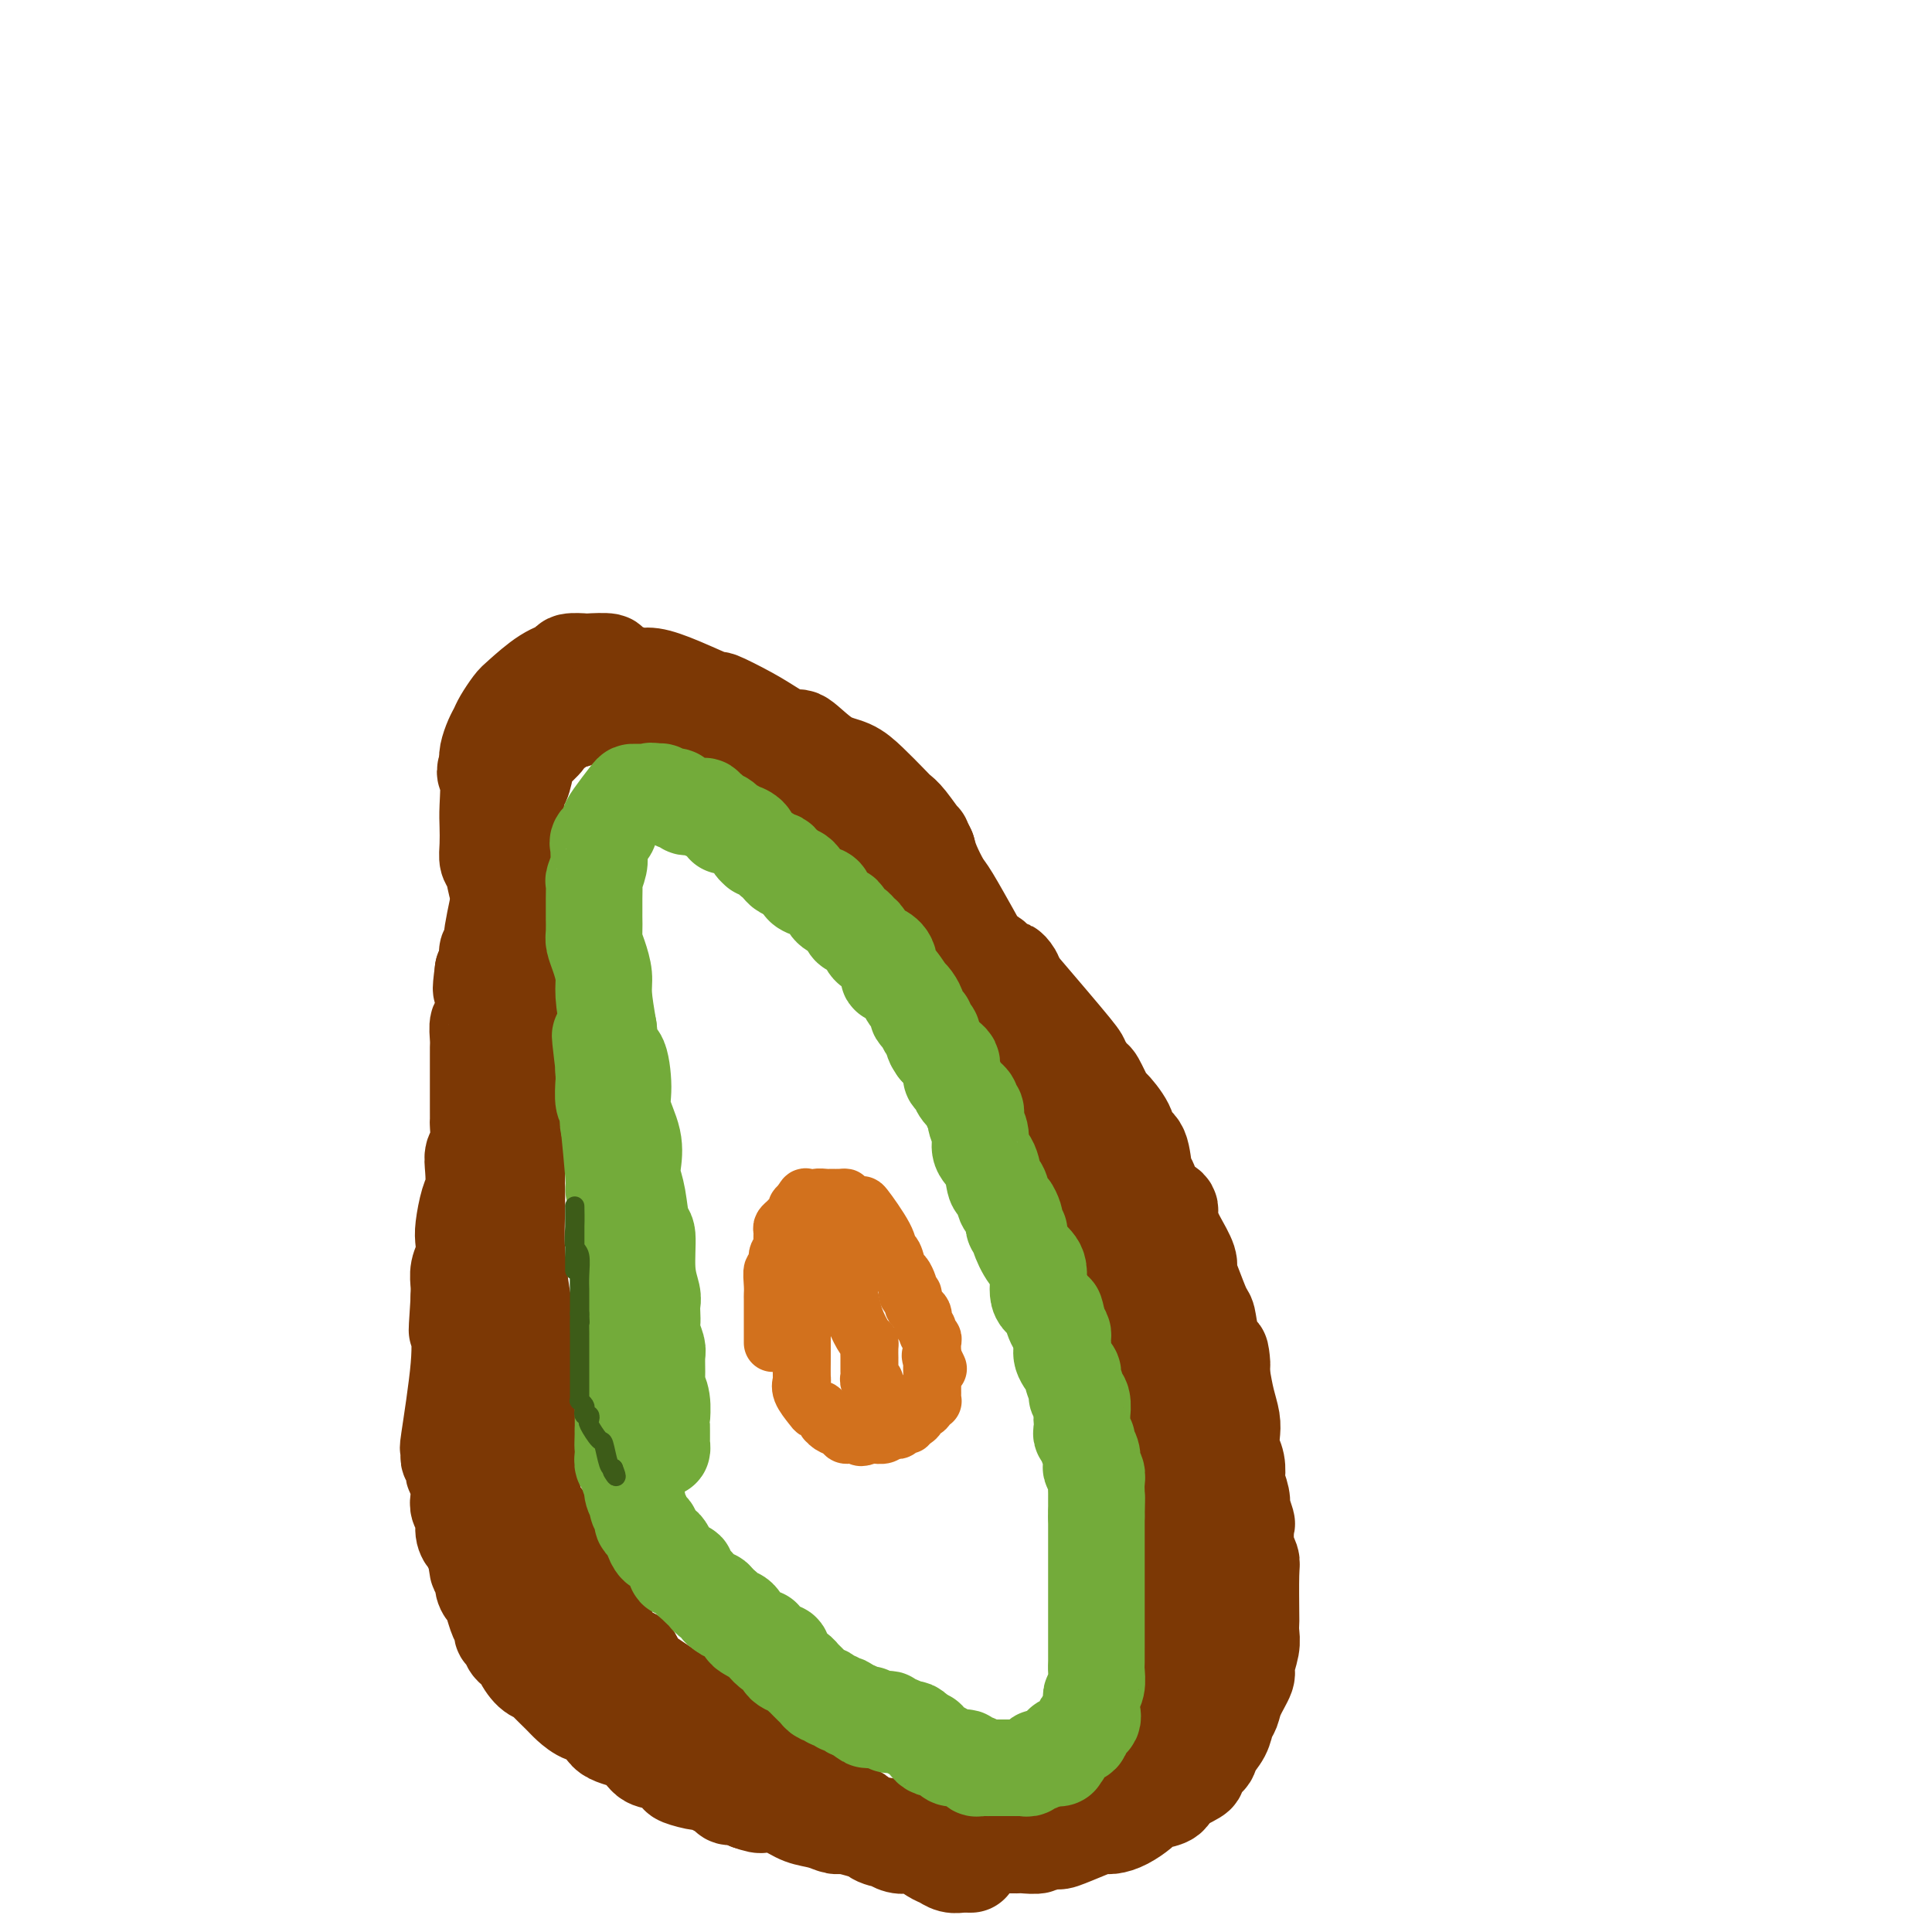 <svg viewBox='0 0 400 400' version='1.1' xmlns='http://www.w3.org/2000/svg' xmlns:xlink='http://www.w3.org/1999/xlink'><g fill='none' stroke='#7C3805' stroke-width='20' stroke-linecap='round' stroke-linejoin='round'><path d='M105,167c0.000,-0.098 0.000,-0.196 0,0c-0.000,0.196 -0.000,0.687 0,1c0.000,0.313 0.001,0.448 0,1c-0.001,0.552 -0.004,1.521 0,2c0.004,0.479 0.015,0.467 0,1c-0.015,0.533 -0.057,1.611 0,2c0.057,0.389 0.214,0.088 0,1c-0.214,0.912 -0.797,3.037 -1,4c-0.203,0.963 -0.025,0.764 0,1c0.025,0.236 -0.102,0.909 0,1c0.102,0.091 0.434,-0.398 0,2c-0.434,2.398 -1.633,7.683 -2,10c-0.367,2.317 0.099,1.668 0,2c-0.099,0.332 -0.761,1.647 -1,2c-0.239,0.353 -0.054,-0.256 0,0c0.054,0.256 -0.024,1.377 0,2c0.024,0.623 0.150,0.750 0,1c-0.150,0.250 -0.575,0.625 -1,1'/><path d='M100,201c-0.775,5.817 -0.211,3.360 0,3c0.211,-0.360 0.071,1.377 0,2c-0.071,0.623 -0.072,0.130 0,1c0.072,0.870 0.215,3.101 0,4c-0.215,0.899 -0.790,0.464 -1,1c-0.210,0.536 -0.056,2.043 0,3c0.056,0.957 0.015,1.363 0,2c-0.015,0.637 -0.004,1.503 0,2c0.004,0.497 0.001,0.625 0,1c-0.001,0.375 -0.000,0.998 0,2c0.000,1.002 -0.000,2.384 0,3c0.000,0.616 0.001,0.466 0,1c-0.001,0.534 -0.004,1.753 0,3c0.004,1.247 0.015,2.524 0,3c-0.015,0.476 -0.056,0.151 0,1c0.056,0.849 0.208,2.872 0,4c-0.208,1.128 -0.777,1.362 -1,2c-0.223,0.638 -0.098,1.679 0,3c0.098,1.321 0.171,2.923 0,4c-0.171,1.077 -0.585,1.628 -1,3c-0.415,1.372 -0.829,3.564 -1,5c-0.171,1.436 -0.098,2.115 0,3c0.098,0.885 0.222,1.978 0,3c-0.222,1.022 -0.792,1.975 -1,3c-0.208,1.025 -0.056,2.122 0,3c0.056,0.878 0.016,1.537 0,2c-0.016,0.463 -0.008,0.732 0,1'/><path d='M95,269c-0.765,11.160 -0.177,5.059 0,3c0.177,-2.059 -0.058,-0.076 0,2c0.058,2.076 0.408,4.244 0,9c-0.408,4.756 -1.574,12.100 -2,15c-0.426,2.900 -0.110,1.354 0,1c0.110,-0.354 0.016,0.483 0,1c-0.016,0.517 0.047,0.715 0,1c-0.047,0.285 -0.205,0.656 0,1c0.205,0.344 0.773,0.662 1,1c0.227,0.338 0.112,0.695 0,1c-0.112,0.305 -0.222,0.556 0,1c0.222,0.444 0.777,1.081 1,2c0.223,0.919 0.115,2.120 0,3c-0.115,0.880 -0.238,1.440 0,2c0.238,0.560 0.837,1.119 1,2c0.163,0.881 -0.110,2.083 0,3c0.110,0.917 0.603,1.548 1,2c0.397,0.452 0.699,0.726 1,1'/><path d='M98,320c0.936,4.113 0.776,4.897 1,5c0.224,0.103 0.833,-0.474 1,0c0.167,0.474 -0.109,2.001 0,3c0.109,0.999 0.603,1.472 1,2c0.397,0.528 0.698,1.110 1,2c0.302,0.890 0.604,2.087 1,3c0.396,0.913 0.885,1.540 1,2c0.115,0.460 -0.142,0.751 0,1c0.142,0.249 0.685,0.455 1,1c0.315,0.545 0.403,1.428 1,2c0.597,0.572 1.702,0.834 2,1c0.298,0.166 -0.212,0.236 0,1c0.212,0.764 1.144,2.221 2,3c0.856,0.779 1.635,0.882 2,1c0.365,0.118 0.315,0.253 1,1c0.685,0.747 2.106,2.105 3,3c0.894,0.895 1.261,1.327 2,2c0.739,0.673 1.849,1.589 3,2c1.151,0.411 2.341,0.319 3,1c0.659,0.681 0.787,2.137 2,3c1.213,0.863 3.513,1.134 5,2c1.487,0.866 2.163,2.327 3,3c0.837,0.673 1.835,0.558 3,1c1.165,0.442 2.496,1.442 3,2c0.504,0.558 0.180,0.674 1,1c0.820,0.326 2.782,0.862 4,1c1.218,0.138 1.691,-0.121 2,0c0.309,0.121 0.453,0.624 1,1c0.547,0.376 1.497,0.627 2,1c0.503,0.373 0.558,0.870 1,1c0.442,0.130 1.269,-0.106 2,0c0.731,0.106 1.365,0.553 2,1'/><path d='M155,373c3.736,1.361 2.577,0.264 3,0c0.423,-0.264 2.429,0.307 4,1c1.571,0.693 2.708,1.510 4,2c1.292,0.490 2.740,0.653 4,1c1.260,0.347 2.332,0.876 3,1c0.668,0.124 0.931,-0.159 2,0c1.069,0.159 2.944,0.761 4,1c1.056,0.239 1.294,0.117 2,0c0.706,-0.117 1.880,-0.229 3,0c1.120,0.229 2.187,0.797 3,1c0.813,0.203 1.372,0.040 2,0c0.628,-0.040 1.324,0.042 2,0c0.676,-0.042 1.330,-0.207 2,0c0.670,0.207 1.356,0.788 2,1c0.644,0.212 1.247,0.057 2,0c0.753,-0.057 1.656,-0.016 3,0c1.344,0.016 3.130,0.006 4,0c0.870,-0.006 0.824,-0.008 2,0c1.176,0.008 3.575,0.026 6,0c2.425,-0.026 4.876,-0.098 6,0c1.124,0.098 0.923,0.364 2,0c1.077,-0.364 3.434,-1.358 5,-2c1.566,-0.642 2.341,-0.931 3,-1c0.659,-0.069 1.200,0.083 2,0c0.800,-0.083 1.857,-0.403 3,-1c1.143,-0.597 2.371,-1.473 3,-2c0.629,-0.527 0.657,-0.705 1,-1c0.343,-0.295 0.999,-0.708 2,-1c1.001,-0.292 2.346,-0.463 3,-1c0.654,-0.537 0.615,-1.439 1,-2c0.385,-0.561 1.192,-0.780 2,-1'/><path d='M245,369c4.561,-2.206 2.464,-1.721 2,-2c-0.464,-0.279 0.706,-1.323 1,-2c0.294,-0.677 -0.286,-0.986 0,-1c0.286,-0.014 1.439,0.268 2,0c0.561,-0.268 0.530,-1.084 1,-2c0.470,-0.916 1.440,-1.930 2,-3c0.560,-1.070 0.709,-2.196 1,-3c0.291,-0.804 0.723,-1.286 1,-2c0.277,-0.714 0.400,-1.661 1,-3c0.600,-1.339 1.677,-3.070 2,-4c0.323,-0.930 -0.110,-1.058 0,-2c0.110,-0.942 0.761,-2.697 1,-4c0.239,-1.303 0.065,-2.155 0,-3c-0.065,-0.845 -0.021,-1.684 0,-2c0.021,-0.316 0.019,-0.110 0,-2c-0.019,-1.890 -0.057,-5.876 0,-8c0.057,-2.124 0.208,-2.385 0,-3c-0.208,-0.615 -0.774,-1.586 -1,-3c-0.226,-1.414 -0.112,-3.273 0,-4c0.112,-0.727 0.223,-0.321 0,-1c-0.223,-0.679 -0.778,-2.442 -1,-3c-0.222,-0.558 -0.111,0.090 0,0c0.111,-0.090 0.222,-0.919 0,-2c-0.222,-1.081 -0.778,-2.414 -1,-3c-0.222,-0.586 -0.111,-0.424 0,-1c0.111,-0.576 0.223,-1.889 0,-3c-0.223,-1.111 -0.781,-2.022 -1,-3c-0.219,-0.978 -0.100,-2.025 0,-3c0.100,-0.975 0.181,-1.878 0,-3c-0.181,-1.122 -0.623,-2.463 -1,-4c-0.377,-1.537 -0.688,-3.268 -1,-5'/><path d='M253,285c-0.821,-8.890 0.128,-3.116 0,-2c-0.128,1.116 -1.331,-2.425 -2,-5c-0.669,-2.575 -0.804,-4.182 -1,-5c-0.196,-0.818 -0.452,-0.846 -1,-2c-0.548,-1.154 -1.389,-3.435 -2,-5c-0.611,-1.565 -0.991,-2.415 -1,-3c-0.009,-0.585 0.354,-0.905 0,-2c-0.354,-1.095 -1.426,-2.963 -2,-4c-0.574,-1.037 -0.650,-1.241 -1,-2c-0.350,-0.759 -0.973,-2.073 -1,-3c-0.027,-0.927 0.541,-1.467 0,-2c-0.541,-0.533 -2.191,-1.059 -3,-2c-0.809,-0.941 -0.778,-2.298 -1,-3c-0.222,-0.702 -0.697,-0.749 -1,-2c-0.303,-1.251 -0.433,-3.704 -1,-5c-0.567,-1.296 -1.571,-1.434 -2,-2c-0.429,-0.566 -0.285,-1.560 -1,-3c-0.715,-1.440 -2.290,-3.325 -3,-4c-0.710,-0.675 -0.554,-0.140 -1,-1c-0.446,-0.860 -1.495,-3.114 -2,-4c-0.505,-0.886 -0.465,-0.402 -1,-1c-0.535,-0.598 -1.644,-2.276 -2,-3c-0.356,-0.724 0.041,-0.492 -2,-3c-2.041,-2.508 -6.521,-7.754 -11,-13'/><path d='M211,204c-3.926,-5.681 -1.241,-2.884 -1,-2c0.241,0.884 -1.964,-0.144 -3,-1c-1.036,-0.856 -0.905,-1.539 -1,-2c-0.095,-0.461 -0.418,-0.699 -1,-1c-0.582,-0.301 -1.423,-0.665 -2,-1c-0.577,-0.335 -0.889,-0.640 -1,-1c-0.111,-0.360 -0.022,-0.774 0,-1c0.022,-0.226 -0.022,-0.262 -1,-2c-0.978,-1.738 -2.891,-5.177 -4,-7c-1.109,-1.823 -1.414,-2.029 -2,-3c-0.586,-0.971 -1.453,-2.706 -2,-4c-0.547,-1.294 -0.773,-2.147 -1,-3'/><path d='M192,176c-1.619,-3.332 -0.666,-1.662 -1,-2c-0.334,-0.338 -1.953,-2.686 -3,-4c-1.047,-1.314 -1.520,-1.595 -2,-2c-0.480,-0.405 -0.966,-0.933 -2,-2c-1.034,-1.067 -2.618,-2.673 -4,-4c-1.382,-1.327 -2.564,-2.375 -4,-3c-1.436,-0.625 -3.126,-0.827 -5,-2c-1.874,-1.173 -3.933,-3.317 -5,-4c-1.067,-0.683 -1.142,0.096 -2,0c-0.858,-0.096 -2.500,-1.068 -4,-2c-1.500,-0.932 -2.860,-1.823 -5,-3c-2.140,-1.177 -5.062,-2.640 -6,-3c-0.938,-0.360 0.109,0.384 -1,0c-1.109,-0.384 -4.372,-1.895 -7,-3c-2.628,-1.105 -4.619,-1.802 -6,-2c-1.381,-0.198 -2.150,0.105 -3,0c-0.850,-0.105 -1.780,-0.616 -3,-1c-1.220,-0.384 -2.730,-0.639 -3,-1c-0.270,-0.361 0.701,-0.826 0,-1c-0.701,-0.174 -3.074,-0.057 -4,0c-0.926,0.057 -0.405,0.053 -1,0c-0.595,-0.053 -2.305,-0.157 -3,0c-0.695,0.157 -0.375,0.573 -1,1c-0.625,0.427 -2.195,0.863 -4,2c-1.805,1.137 -3.845,2.975 -5,4c-1.155,1.025 -1.423,1.237 -2,2c-0.577,0.763 -1.461,2.077 -2,3c-0.539,0.923 -0.732,1.453 -1,2c-0.268,0.547 -0.611,1.109 -1,2c-0.389,0.891 -0.826,2.112 -1,3c-0.174,0.888 -0.087,1.444 0,2'/><path d='M101,158c-1.083,2.532 -0.291,1.862 0,3c0.291,1.138 0.081,4.084 0,6c-0.081,1.916 -0.033,2.801 0,4c0.033,1.199 0.051,2.712 0,4c-0.051,1.288 -0.173,2.350 0,3c0.173,0.650 0.639,0.887 1,2c0.361,1.113 0.618,3.103 1,4c0.382,0.897 0.891,0.700 1,1c0.109,0.300 -0.181,1.096 0,2c0.181,0.904 0.833,1.916 1,2c0.167,0.084 -0.153,-0.759 0,0c0.153,0.759 0.777,3.121 1,4c0.223,0.879 0.046,0.275 0,1c-0.046,0.725 0.040,2.780 0,4c-0.040,1.220 -0.207,1.604 0,2c0.207,0.396 0.789,0.803 1,2c0.211,1.197 0.053,3.185 0,4c-0.053,0.815 -0.000,0.458 0,2c0.000,1.542 -0.052,4.983 0,7c0.052,2.017 0.209,2.610 0,4c-0.209,1.390 -0.784,3.576 -1,5c-0.216,1.424 -0.072,2.085 0,3c0.072,0.915 0.072,2.083 0,3c-0.072,0.917 -0.216,1.585 0,3c0.216,1.415 0.793,3.579 1,5c0.207,1.421 0.044,2.098 0,4c-0.044,1.902 0.033,5.029 0,8c-0.033,2.971 -0.174,5.786 0,9c0.174,3.214 0.662,6.827 1,9c0.338,2.173 0.525,2.907 1,4c0.475,1.093 1.237,2.547 2,4'/><path d='M111,276c0.619,3.642 0.166,4.246 0,5c-0.166,0.754 -0.043,1.656 0,3c0.043,1.344 0.008,3.129 0,4c-0.008,0.871 0.012,0.828 0,1c-0.012,0.172 -0.056,0.558 0,1c0.056,0.442 0.211,0.941 0,2c-0.211,1.059 -0.787,2.678 -1,4c-0.213,1.322 -0.063,2.346 0,4c0.063,1.654 0.040,3.937 0,5c-0.040,1.063 -0.098,0.904 0,2c0.098,1.096 0.352,3.445 1,5c0.648,1.555 1.690,2.314 2,3c0.310,0.686 -0.113,1.297 0,2c0.113,0.703 0.761,1.497 1,2c0.239,0.503 0.068,0.715 0,1c-0.068,0.285 -0.034,0.642 0,1'/><path d='M114,321c0.845,2.667 0.959,1.335 1,1c0.041,-0.335 0.011,0.326 0,1c-0.011,0.674 -0.003,1.359 0,2c0.003,0.641 0.001,1.236 0,2c-0.001,0.764 -0.001,1.695 0,2c0.001,0.305 0.004,-0.016 0,0c-0.004,0.016 -0.015,0.370 0,1c0.015,0.630 0.056,1.536 0,2c-0.056,0.464 -0.207,0.487 0,1c0.207,0.513 0.774,1.517 1,2c0.226,0.483 0.113,0.444 0,1c-0.113,0.556 -0.224,1.707 0,2c0.224,0.293 0.785,-0.273 1,0c0.215,0.273 0.085,1.386 0,2c-0.085,0.614 -0.126,0.728 0,1c0.126,0.272 0.417,0.703 1,1c0.583,0.297 1.457,0.461 2,1c0.543,0.539 0.756,1.453 1,2c0.244,0.547 0.521,0.729 1,1c0.479,0.271 1.161,0.632 2,1c0.839,0.368 1.835,0.742 2,1c0.165,0.258 -0.503,0.399 0,1c0.503,0.601 2.175,1.663 3,2c0.825,0.337 0.803,-0.050 1,0c0.197,0.050 0.611,0.538 1,1c0.389,0.462 0.751,0.898 1,1c0.249,0.102 0.384,-0.130 1,0c0.616,0.130 1.711,0.623 2,1c0.289,0.377 -0.230,0.640 0,1c0.230,0.360 1.209,0.817 2,1c0.791,0.183 1.396,0.091 2,0'/><path d='M139,356c3.447,2.359 1.064,0.755 1,1c-0.064,0.245 2.192,2.339 4,3c1.808,0.661 3.170,-0.112 4,0c0.830,0.112 1.129,1.109 2,2c0.871,0.891 2.315,1.678 3,2c0.685,0.322 0.610,0.180 1,0c0.390,-0.180 1.246,-0.399 2,0c0.754,0.399 1.406,1.416 2,2c0.594,0.584 1.131,0.734 2,1c0.869,0.266 2.072,0.649 3,1c0.928,0.351 1.583,0.672 2,1c0.417,0.328 0.596,0.665 1,1c0.404,0.335 1.032,0.667 2,1c0.968,0.333 2.275,0.665 3,1c0.725,0.335 0.867,0.672 1,1c0.133,0.328 0.258,0.648 1,1c0.742,0.352 2.101,0.734 3,1c0.899,0.266 1.339,0.414 2,1c0.661,0.586 1.545,1.611 2,2c0.455,0.389 0.481,0.142 1,0c0.519,-0.142 1.530,-0.177 2,0c0.470,0.177 0.400,0.568 1,1c0.600,0.432 1.870,0.904 3,1c1.130,0.096 2.120,-0.185 3,0c0.880,0.185 1.648,0.834 2,1c0.352,0.166 0.287,-0.152 1,0c0.713,0.152 2.205,0.773 3,1c0.795,0.227 0.894,0.061 1,0c0.106,-0.061 0.221,-0.016 1,0c0.779,0.016 2.223,0.005 3,0c0.777,-0.005 0.889,-0.002 1,0'/><path d='M202,382c3.518,0.619 1.313,0.166 1,0c-0.313,-0.166 1.265,-0.044 2,0c0.735,0.044 0.629,0.012 1,0c0.371,-0.012 1.221,-0.002 2,0c0.779,0.002 1.486,-0.003 2,0c0.514,0.003 0.834,0.016 1,0c0.166,-0.016 0.177,-0.059 1,0c0.823,0.059 2.458,0.222 3,0c0.542,-0.222 -0.009,-0.829 0,-1c0.009,-0.171 0.580,0.094 1,0c0.420,-0.094 0.690,-0.546 1,-1c0.310,-0.454 0.659,-0.909 1,-1c0.341,-0.091 0.672,0.182 1,0c0.328,-0.182 0.651,-0.819 1,-1c0.349,-0.181 0.724,0.096 1,0c0.276,-0.096 0.455,-0.564 1,-1c0.545,-0.436 1.457,-0.841 2,-1c0.543,-0.159 0.717,-0.074 1,0c0.283,0.074 0.677,0.137 1,0c0.323,-0.137 0.577,-0.474 1,-1c0.423,-0.526 1.017,-1.241 2,-2c0.983,-0.759 2.356,-1.563 3,-2c0.644,-0.437 0.558,-0.506 1,-1c0.442,-0.494 1.413,-1.413 2,-2c0.587,-0.587 0.792,-0.843 1,-1c0.208,-0.157 0.419,-0.217 1,-1c0.581,-0.783 1.531,-2.290 2,-3c0.469,-0.710 0.456,-0.623 1,-1c0.544,-0.377 1.647,-1.217 2,-2c0.353,-0.783 -0.042,-1.509 0,-2c0.042,-0.491 0.521,-0.745 1,-1'/><path d='M243,357c2.476,-3.039 0.668,-1.637 0,-1c-0.668,0.637 -0.194,0.508 0,0c0.194,-0.508 0.108,-1.394 0,-2c-0.108,-0.606 -0.239,-0.932 0,-1c0.239,-0.068 0.849,0.122 1,0c0.151,-0.122 -0.156,-0.556 0,-1c0.156,-0.444 0.774,-0.896 1,-1c0.226,-0.104 0.060,0.142 0,0c-0.060,-0.142 -0.012,-0.672 0,-1c0.012,-0.328 -0.011,-0.455 0,-1c0.011,-0.545 0.055,-1.507 0,-2c-0.055,-0.493 -0.210,-0.515 0,-2c0.210,-1.485 0.784,-4.432 1,-7c0.216,-2.568 0.074,-4.756 0,-6c-0.074,-1.244 -0.079,-1.542 0,-3c0.079,-1.458 0.242,-4.075 0,-6c-0.242,-1.925 -0.888,-3.156 -1,-5c-0.112,-1.844 0.311,-4.300 0,-6c-0.311,-1.700 -1.355,-2.643 -2,-4c-0.645,-1.357 -0.890,-3.127 -1,-5c-0.110,-1.873 -0.086,-3.849 0,-5c0.086,-1.151 0.233,-1.477 0,-2c-0.233,-0.523 -0.846,-1.243 -1,-2c-0.154,-0.757 0.151,-1.550 0,-2c-0.151,-0.450 -0.757,-0.557 -1,-1c-0.243,-0.443 -0.121,-1.221 0,-2'/><path d='M240,289c-0.880,-6.105 -0.081,-4.366 0,-4c0.081,0.366 -0.556,-0.641 -1,-2c-0.444,-1.359 -0.696,-3.068 -1,-5c-0.304,-1.932 -0.659,-4.085 -1,-6c-0.341,-1.915 -0.666,-3.592 -1,-5c-0.334,-1.408 -0.676,-2.547 -1,-4c-0.324,-1.453 -0.631,-3.219 -1,-4c-0.369,-0.781 -0.801,-0.576 -1,-1c-0.199,-0.424 -0.165,-1.478 0,-2c0.165,-0.522 0.461,-0.511 0,-1c-0.461,-0.489 -1.678,-1.478 -2,-2c-0.322,-0.522 0.251,-0.576 0,-1c-0.251,-0.424 -1.325,-1.217 -2,-2c-0.675,-0.783 -0.951,-1.557 -1,-2c-0.049,-0.443 0.129,-0.555 0,-1c-0.129,-0.445 -0.564,-1.222 -1,-2'/><path d='M227,245c-1.214,-2.902 -0.748,-3.156 -1,-4c-0.252,-0.844 -1.223,-2.277 -2,-4c-0.777,-1.723 -1.360,-3.737 -2,-6c-0.640,-2.263 -1.336,-4.775 -2,-6c-0.664,-1.225 -1.295,-1.161 -2,-2c-0.705,-0.839 -1.482,-2.579 -2,-4c-0.518,-1.421 -0.776,-2.524 -1,-3c-0.224,-0.476 -0.414,-0.326 -1,-1c-0.586,-0.674 -1.570,-2.171 -2,-3c-0.430,-0.829 -0.308,-0.989 -1,-2c-0.692,-1.011 -2.198,-2.873 -3,-4c-0.802,-1.127 -0.900,-1.518 -1,-2c-0.100,-0.482 -0.202,-1.055 -1,-2c-0.798,-0.945 -2.293,-2.263 -3,-3c-0.707,-0.737 -0.627,-0.891 -1,-2c-0.373,-1.109 -1.199,-3.171 -2,-4c-0.801,-0.829 -1.577,-0.426 -2,-1c-0.423,-0.574 -0.494,-2.125 -1,-3c-0.506,-0.875 -1.448,-1.074 -2,-2c-0.552,-0.926 -0.715,-2.580 -1,-3c-0.285,-0.420 -0.693,0.393 -1,0c-0.307,-0.393 -0.515,-1.993 -1,-3c-0.485,-1.007 -1.249,-1.422 -2,-2c-0.751,-0.578 -1.491,-1.321 -2,-2c-0.509,-0.679 -0.788,-1.295 -1,-2c-0.212,-0.705 -0.358,-1.498 -1,-2c-0.642,-0.502 -1.780,-0.712 -2,-1c-0.220,-0.288 0.477,-0.655 0,-1c-0.477,-0.345 -2.128,-0.670 -3,-1c-0.872,-0.330 -0.963,-0.666 -1,-1c-0.037,-0.334 -0.018,-0.667 0,-1'/><path d='M180,168c-5.874,-7.562 -3.058,-2.468 -3,-1c0.058,1.468 -2.641,-0.692 -4,-2c-1.359,-1.308 -1.379,-1.764 -2,-2c-0.621,-0.236 -1.843,-0.251 -3,-1c-1.157,-0.749 -2.248,-2.233 -3,-3c-0.752,-0.767 -1.164,-0.818 -2,-1c-0.836,-0.182 -2.095,-0.497 -3,-1c-0.905,-0.503 -1.454,-1.195 -2,-2c-0.546,-0.805 -1.087,-1.722 -2,-2c-0.913,-0.278 -2.198,0.084 -3,0c-0.802,-0.084 -1.122,-0.615 -2,-1c-0.878,-0.385 -2.314,-0.625 -3,-1c-0.686,-0.375 -0.621,-0.885 -1,-1c-0.379,-0.115 -1.201,0.165 -2,0c-0.799,-0.165 -1.575,-0.775 -2,-1c-0.425,-0.225 -0.499,-0.064 -1,0c-0.501,0.064 -1.429,0.031 -2,0c-0.571,-0.031 -0.786,-0.061 -1,0c-0.214,0.061 -0.429,0.212 -1,0c-0.571,-0.212 -1.499,-0.789 -2,-1c-0.501,-0.211 -0.576,-0.057 -1,0c-0.424,0.057 -1.198,0.015 -2,0c-0.802,-0.015 -1.633,-0.004 -2,0c-0.367,0.004 -0.268,0.001 -1,0c-0.732,-0.001 -2.293,-0.001 -3,0c-0.707,0.001 -0.560,0.003 -1,0c-0.440,-0.003 -1.469,-0.011 -2,0c-0.531,0.011 -0.566,0.041 -1,0c-0.434,-0.041 -1.267,-0.155 -2,0c-0.733,0.155 -1.367,0.577 -2,1'/><path d='M119,149c-2.997,0.048 -1.991,-0.331 -2,0c-0.009,0.331 -1.035,1.370 -2,2c-0.965,0.630 -1.869,0.849 -2,1c-0.131,0.151 0.511,0.235 0,1c-0.511,0.765 -2.175,2.210 -3,3c-0.825,0.790 -0.813,0.925 -1,2c-0.187,1.075 -0.575,3.091 -1,4c-0.425,0.909 -0.888,0.710 -1,1c-0.112,0.290 0.128,1.068 0,2c-0.128,0.932 -0.623,2.018 -1,3c-0.377,0.982 -0.637,1.861 -1,3c-0.363,1.139 -0.829,2.539 -1,4c-0.171,1.461 -0.046,2.982 0,4c0.046,1.018 0.012,1.533 0,3c-0.012,1.467 -0.003,3.888 0,5c0.003,1.112 0.001,0.917 0,2c-0.001,1.083 -0.000,3.445 0,5c0.000,1.555 0.000,2.304 0,3c-0.000,0.696 -0.000,1.339 0,3c0.000,1.661 0.000,4.339 0,6c-0.000,1.661 -0.000,2.303 0,3c0.000,0.697 0.000,1.447 0,3c-0.000,1.553 -0.000,3.909 0,5c0.000,1.091 0.000,0.916 0,2c-0.000,1.084 -0.000,3.428 0,5c0.000,1.572 0.000,2.371 0,3c-0.000,0.629 -0.000,1.088 0,3c0.000,1.912 0.000,5.275 0,7c-0.000,1.725 -0.000,1.811 0,3c0.000,1.189 0.000,3.483 0,5c-0.000,1.517 -0.000,2.259 0,3'/><path d='M104,248c-0.000,11.859 -0.000,5.008 0,3c0.000,-2.008 0.000,0.829 0,3c-0.000,2.171 -0.000,3.676 0,5c0.000,1.324 0.000,2.466 0,4c-0.000,1.534 -0.001,3.461 0,5c0.001,1.539 0.004,2.689 0,4c-0.004,1.311 -0.016,2.783 0,4c0.016,1.217 0.060,2.179 0,3c-0.060,0.821 -0.224,1.499 0,2c0.224,0.501 0.834,0.823 1,3c0.166,2.177 -0.114,6.210 0,8c0.114,1.790 0.620,1.337 1,2c0.380,0.663 0.634,2.440 1,4c0.366,1.560 0.844,2.902 1,4c0.156,1.098 -0.008,1.952 0,3c0.008,1.048 0.190,2.290 1,4c0.810,1.710 2.247,3.889 3,5c0.753,1.111 0.820,1.154 1,2c0.180,0.846 0.473,2.496 1,4c0.527,1.504 1.290,2.861 2,4c0.710,1.139 1.369,2.058 2,3c0.631,0.942 1.233,1.905 2,3c0.767,1.095 1.698,2.321 2,3c0.302,0.679 -0.026,0.811 0,1c0.026,0.189 0.406,0.436 1,1c0.594,0.564 1.401,1.447 2,2c0.599,0.553 0.989,0.778 1,1c0.011,0.222 -0.358,0.441 0,1c0.358,0.559 1.443,1.458 2,2c0.557,0.542 0.588,0.726 1,1c0.412,0.274 1.206,0.637 2,1'/><path d='M131,343c3.546,5.903 1.411,3.662 1,3c-0.411,-0.662 0.901,0.256 2,1c1.099,0.744 1.986,1.313 3,2c1.014,0.687 2.157,1.492 3,2c0.843,0.508 1.388,0.718 2,1c0.612,0.282 1.293,0.637 2,1c0.707,0.363 1.440,0.733 2,1c0.560,0.267 0.945,0.432 2,1c1.055,0.568 2.779,1.541 4,2c1.221,0.459 1.938,0.404 4,2c2.062,1.596 5.468,4.842 7,6c1.532,1.158 1.188,0.228 2,1c0.812,0.772 2.778,3.247 4,5c1.222,1.753 1.698,2.785 3,4c1.302,1.215 3.429,2.612 5,3c1.571,0.388 2.584,-0.232 3,0c0.416,0.232 0.233,1.316 1,2c0.767,0.684 2.482,0.968 3,1c0.518,0.032 -0.161,-0.190 0,0c0.161,0.190 1.163,0.790 2,1c0.837,0.210 1.508,0.031 2,0c0.492,-0.031 0.803,0.087 1,0c0.197,-0.087 0.280,-0.377 1,0c0.720,0.377 2.076,1.422 3,2c0.924,0.578 1.414,0.691 2,1c0.586,0.309 1.268,0.815 2,1c0.732,0.185 1.516,0.050 2,0c0.484,-0.050 0.669,-0.013 1,0c0.331,0.013 0.809,0.004 1,0c0.191,-0.004 0.096,-0.002 0,0'/></g>
<g fill='none' stroke='#D2711D' stroke-width='12' stroke-linecap='round' stroke-linejoin='round'><path d='M160,275c-0.000,0.440 -0.000,0.881 0,1c0.000,0.119 0.000,-0.082 0,0c-0.000,0.082 -0.000,0.447 0,1c0.000,0.553 0.000,1.294 0,1c-0.000,-0.294 -0.000,-1.622 0,-2c0.000,-0.378 0.000,0.193 0,0c-0.000,-0.193 -0.000,-1.151 0,-2c0.000,-0.849 0.000,-1.591 0,-2c-0.000,-0.409 -0.001,-0.486 0,-1c0.001,-0.514 0.004,-1.466 0,-2c-0.004,-0.534 -0.016,-0.651 0,-1c0.016,-0.349 0.061,-0.929 0,-2c-0.061,-1.071 -0.227,-2.632 0,-3c0.227,-0.368 0.846,0.459 1,0c0.154,-0.459 -0.156,-2.203 0,-3c0.156,-0.797 0.777,-0.647 1,-1c0.223,-0.353 0.048,-1.208 0,-2c-0.048,-0.792 0.030,-1.521 0,-2c-0.030,-0.479 -0.167,-0.706 0,-1c0.167,-0.294 0.637,-0.653 1,-1c0.363,-0.347 0.619,-0.681 1,-1c0.381,-0.319 0.887,-0.624 1,-1c0.113,-0.376 -0.165,-0.822 0,-1c0.165,-0.178 0.775,-0.086 1,0c0.225,0.086 0.064,0.168 0,0c-0.064,-0.168 -0.032,-0.584 0,-1'/><path d='M166,249c1.102,-2.182 0.858,-0.637 1,0c0.142,0.637 0.671,0.367 1,0c0.329,-0.367 0.457,-0.831 1,-1c0.543,-0.169 1.502,-0.043 2,0c0.498,0.043 0.537,0.003 1,0c0.463,-0.003 1.350,0.033 2,0c0.650,-0.033 1.064,-0.133 1,0c-0.064,0.133 -0.606,0.498 0,1c0.606,0.502 2.362,1.141 3,1c0.638,-0.141 0.160,-1.060 1,0c0.840,1.060 2.998,4.100 4,6c1.002,1.900 0.846,2.659 1,3c0.154,0.341 0.616,0.262 1,1c0.384,0.738 0.690,2.293 1,3c0.310,0.707 0.623,0.566 1,1c0.377,0.434 0.818,1.444 1,2c0.182,0.556 0.104,0.660 0,1c-0.104,0.340 -0.234,0.917 0,1c0.234,0.083 0.834,-0.329 1,0c0.166,0.329 -0.100,1.397 0,2c0.100,0.603 0.567,0.739 1,1c0.433,0.261 0.833,0.647 1,1c0.167,0.353 0.101,0.672 0,1c-0.101,0.328 -0.237,0.664 0,1c0.237,0.336 0.848,0.671 1,1c0.152,0.329 -0.155,0.652 0,1c0.155,0.348 0.774,0.722 1,1c0.226,0.278 0.061,0.459 0,1c-0.061,0.541 -0.017,1.440 0,2c0.017,0.560 0.009,0.780 0,1'/><path d='M193,281c2.321,4.748 0.622,1.119 0,0c-0.622,-1.119 -0.167,0.273 0,1c0.167,0.727 0.045,0.790 0,1c-0.045,0.210 -0.012,0.567 0,1c0.012,0.433 0.003,0.942 0,1c-0.003,0.058 -0.001,-0.335 0,0c0.001,0.335 0.001,1.396 0,2c-0.001,0.604 -0.004,0.750 0,1c0.004,0.250 0.016,0.606 0,1c-0.016,0.394 -0.060,0.828 0,1c0.060,0.172 0.222,0.084 0,0c-0.222,-0.084 -0.829,-0.163 -1,0c-0.171,0.163 0.095,0.569 0,1c-0.095,0.431 -0.551,0.886 -1,1c-0.449,0.114 -0.891,-0.114 -1,0c-0.109,0.114 0.115,0.571 0,1c-0.115,0.429 -0.570,0.832 -1,1c-0.430,0.168 -0.836,0.101 -1,0c-0.164,-0.101 -0.085,-0.237 0,0c0.085,0.237 0.177,0.849 0,1c-0.177,0.151 -0.621,-0.157 -1,0c-0.379,0.157 -0.692,0.778 -1,1c-0.308,0.222 -0.611,0.045 -1,0c-0.389,-0.045 -0.864,0.040 -1,0c-0.136,-0.040 0.069,-0.207 0,0c-0.069,0.207 -0.410,0.787 -1,1c-0.590,0.213 -1.428,0.057 -2,0c-0.572,-0.057 -0.878,-0.016 -1,0c-0.122,0.016 -0.061,0.008 0,0'/><path d='M180,297c-2.416,1.082 -1.956,0.287 -2,0c-0.044,-0.287 -0.593,-0.065 -1,0c-0.407,0.065 -0.673,-0.025 -1,0c-0.327,0.025 -0.714,0.166 -1,0c-0.286,-0.166 -0.472,-0.641 -1,-1c-0.528,-0.359 -1.399,-0.604 -2,-1c-0.601,-0.396 -0.933,-0.945 -1,-1c-0.067,-0.055 0.132,0.382 0,0c-0.132,-0.382 -0.596,-1.584 -1,-2c-0.404,-0.416 -0.749,-0.046 -1,0c-0.251,0.046 -0.407,-0.233 -1,-1c-0.593,-0.767 -1.623,-2.021 -2,-3c-0.377,-0.979 -0.101,-1.683 0,-2c0.101,-0.317 0.027,-0.246 0,-1c-0.027,-0.754 -0.007,-2.331 0,-3c0.007,-0.669 0.002,-0.429 0,-1c-0.002,-0.571 -0.001,-1.952 0,-3c0.001,-1.048 0.002,-1.763 0,-2c-0.002,-0.237 -0.008,0.003 0,-1c0.008,-1.003 0.030,-3.248 0,-5c-0.030,-1.752 -0.113,-3.012 0,-4c0.113,-0.988 0.422,-1.704 1,-3c0.578,-1.296 1.427,-3.171 2,-4c0.573,-0.829 0.872,-0.614 1,-1c0.128,-0.386 0.087,-1.375 0,-2c-0.087,-0.625 -0.219,-0.886 0,-1c0.219,-0.114 0.791,-0.082 1,0c0.209,0.082 0.056,0.214 0,0c-0.056,-0.214 -0.016,-0.776 0,-1c0.016,-0.224 0.008,-0.112 0,0'/><path d='M171,254c0.875,-1.874 0.563,-0.561 1,1c0.437,1.561 1.622,3.368 2,4c0.378,0.632 -0.050,0.089 0,1c0.050,0.911 0.577,3.277 1,5c0.423,1.723 0.740,2.803 1,4c0.260,1.197 0.462,2.511 1,4c0.538,1.489 1.412,3.155 2,4c0.588,0.845 0.890,0.870 1,1c0.110,0.130 0.030,0.363 0,1c-0.030,0.637 -0.008,1.676 0,2c0.008,0.324 0.002,-0.067 0,0c-0.002,0.067 -0.000,0.591 0,1c0.000,0.409 -0.001,0.702 0,1c0.001,0.298 0.004,0.601 0,1c-0.004,0.399 -0.015,0.894 0,1c0.015,0.106 0.056,-0.178 0,0c-0.056,0.178 -0.207,0.817 0,1c0.207,0.183 0.774,-0.091 1,0c0.226,0.091 0.113,0.546 0,1c-0.113,0.454 -0.226,0.905 0,1c0.226,0.095 0.792,-0.167 1,0c0.208,0.167 0.060,0.762 0,1c-0.060,0.238 -0.030,0.119 0,0'/></g>
<g fill='none' stroke='#73AB3A' stroke-width='20' stroke-linecap='round' stroke-linejoin='round'><path d='M130,264c0.000,-0.510 0.000,-1.020 0,-1c-0.000,0.020 -0.000,0.571 0,1c0.000,0.429 0.001,0.735 0,1c-0.001,0.265 -0.004,0.489 0,1c0.004,0.511 0.015,1.311 0,2c-0.015,0.689 -0.057,1.269 0,2c0.057,0.731 0.211,1.613 0,2c-0.211,0.387 -0.789,0.278 -1,1c-0.211,0.722 -0.057,2.274 0,3c0.057,0.726 0.015,0.627 0,1c-0.015,0.373 -0.004,1.217 0,2c0.004,0.783 0.001,1.505 0,2c-0.001,0.495 -0.000,0.761 0,1c0.000,0.239 0.000,0.449 0,1c-0.000,0.551 -0.000,1.443 0,2c0.000,0.557 0.000,0.779 0,1c-0.000,0.221 -0.000,0.440 0,1c0.000,0.560 0.000,1.459 0,2c-0.000,0.541 -0.000,0.723 0,1c0.000,0.277 0.000,0.647 0,1c-0.000,0.353 -0.000,0.689 0,1c0.000,0.311 0.000,0.599 0,1c-0.000,0.401 -0.000,0.916 0,1c0.000,0.084 0.000,-0.262 0,0c-0.000,0.262 -0.000,1.131 0,2'/><path d='M129,296c-0.153,5.366 -0.037,2.781 0,2c0.037,-0.781 -0.005,0.241 0,1c0.005,0.759 0.058,1.255 0,2c-0.058,0.745 -0.225,1.739 0,2c0.225,0.261 0.844,-0.212 1,0c0.156,0.212 -0.150,1.107 0,2c0.150,0.893 0.757,1.782 1,2c0.243,0.218 0.122,-0.236 0,0c-0.122,0.236 -0.244,1.162 0,2c0.244,0.838 0.853,1.586 1,2c0.147,0.414 -0.167,0.492 0,1c0.167,0.508 0.814,1.444 1,2c0.186,0.556 -0.091,0.731 0,1c0.091,0.269 0.549,0.632 1,1c0.451,0.368 0.894,0.742 1,1c0.106,0.258 -0.127,0.402 0,1c0.127,0.598 0.613,1.652 1,2c0.387,0.348 0.676,-0.008 1,0c0.324,0.008 0.683,0.380 1,1c0.317,0.620 0.590,1.488 1,2c0.410,0.512 0.955,0.667 1,1c0.045,0.333 -0.409,0.845 0,1c0.409,0.155 1.682,-0.046 2,0c0.318,0.046 -0.318,0.341 0,1c0.318,0.659 1.591,1.683 2,2c0.409,0.317 -0.045,-0.074 0,0c0.045,0.074 0.589,0.614 1,1c0.411,0.386 0.687,0.619 1,1c0.313,0.381 0.661,0.910 1,1c0.339,0.090 0.668,-0.260 1,0c0.332,0.260 0.666,1.130 1,2'/><path d='M149,333c2.206,1.959 1.220,0.356 1,0c-0.220,-0.356 0.326,0.535 1,1c0.674,0.465 1.477,0.502 2,1c0.523,0.498 0.765,1.456 1,2c0.235,0.544 0.462,0.675 1,1c0.538,0.325 1.387,0.844 2,1c0.613,0.156 0.991,-0.050 1,0c0.009,0.050 -0.352,0.357 0,1c0.352,0.643 1.415,1.621 2,2c0.585,0.379 0.692,0.157 1,0c0.308,-0.157 0.817,-0.249 1,0c0.183,0.249 0.042,0.840 0,1c-0.042,0.160 0.017,-0.111 0,0c-0.017,0.111 -0.111,0.603 0,1c0.111,0.397 0.425,0.698 1,1c0.575,0.302 1.411,0.606 2,1c0.589,0.394 0.931,0.879 1,1c0.069,0.121 -0.137,-0.122 0,0c0.137,0.122 0.615,0.607 1,1c0.385,0.393 0.677,0.693 1,1c0.323,0.307 0.678,0.622 1,1c0.322,0.378 0.611,0.818 1,1c0.389,0.182 0.877,0.105 1,0c0.123,-0.105 -0.121,-0.238 0,0c0.121,0.238 0.606,0.847 1,1c0.394,0.153 0.697,-0.152 1,0c0.303,0.152 0.606,0.759 1,1c0.394,0.241 0.879,0.116 1,0c0.121,-0.116 -0.121,-0.224 0,0c0.121,0.224 0.606,0.778 1,1c0.394,0.222 0.697,0.111 1,0'/><path d='M177,354c4.514,3.471 1.800,1.648 1,1c-0.800,-0.648 0.314,-0.121 1,0c0.686,0.121 0.944,-0.165 1,0c0.056,0.165 -0.091,0.780 0,1c0.091,0.220 0.420,0.045 1,0c0.580,-0.045 1.411,0.039 2,0c0.589,-0.039 0.936,-0.203 1,0c0.064,0.203 -0.155,0.773 0,1c0.155,0.227 0.686,0.113 1,0c0.314,-0.113 0.413,-0.224 1,0c0.587,0.224 1.663,0.782 2,1c0.337,0.218 -0.063,0.097 0,0c0.063,-0.097 0.589,-0.171 1,0c0.411,0.171 0.705,0.585 1,1'/><path d='M190,359c2.255,0.997 1.392,0.989 1,1c-0.392,0.011 -0.313,0.041 0,0c0.313,-0.041 0.862,-0.152 1,0c0.138,0.152 -0.133,0.566 0,1c0.133,0.434 0.669,0.887 1,1c0.331,0.113 0.456,-0.114 1,0c0.544,0.114 1.508,0.571 2,1c0.492,0.429 0.514,0.832 1,1c0.486,0.168 1.436,0.101 2,0c0.564,-0.101 0.743,-0.237 1,0c0.257,0.237 0.594,0.848 1,1c0.406,0.152 0.882,-0.155 1,0c0.118,0.155 -0.123,0.774 0,1c0.123,0.226 0.610,0.061 1,0c0.390,-0.061 0.682,-0.016 1,0c0.318,0.016 0.663,0.004 1,0c0.337,-0.004 0.668,-0.001 1,0c0.332,0.001 0.666,0.000 1,0c0.334,-0.000 0.667,-0.000 1,0c0.333,0.000 0.667,0.001 1,0c0.333,-0.001 0.666,-0.004 1,0c0.334,0.004 0.668,0.016 1,0c0.332,-0.016 0.663,-0.061 1,0c0.337,0.061 0.682,0.226 1,0c0.318,-0.226 0.610,-0.845 1,-1c0.390,-0.155 0.878,0.155 1,0c0.122,-0.155 -0.122,-0.773 0,-1c0.122,-0.227 0.610,-0.061 1,0c0.390,0.061 0.683,0.017 1,0c0.317,-0.017 0.659,-0.009 1,0'/><path d='M218,364c2.178,-0.260 1.123,0.089 1,0c-0.123,-0.089 0.687,-0.616 1,-1c0.313,-0.384 0.131,-0.627 0,-1c-0.131,-0.373 -0.209,-0.877 0,-1c0.209,-0.123 0.705,0.137 1,0c0.295,-0.137 0.391,-0.669 1,-1c0.609,-0.331 1.733,-0.460 2,-1c0.267,-0.540 -0.322,-1.492 0,-2c0.322,-0.508 1.554,-0.572 2,-1c0.446,-0.428 0.105,-1.221 0,-2c-0.105,-0.779 0.024,-1.545 0,-2c-0.024,-0.455 -0.203,-0.600 0,-1c0.203,-0.400 0.786,-1.055 1,-2c0.214,-0.945 0.057,-2.178 0,-3c-0.057,-0.822 -0.015,-1.231 0,-2c0.015,-0.769 0.004,-1.896 0,-3c-0.004,-1.104 -0.001,-2.184 0,-3c0.001,-0.816 0.000,-1.369 0,-2c-0.000,-0.631 -0.000,-1.339 0,-2c0.000,-0.661 0.000,-1.273 0,-2c-0.000,-0.727 -0.000,-1.569 0,-2c0.000,-0.431 0.000,-0.451 0,-1c-0.000,-0.549 -0.000,-1.628 0,-3c0.000,-1.372 0.000,-3.036 0,-4c-0.000,-0.964 -0.000,-1.227 0,-2c0.000,-0.773 0.000,-2.054 0,-3c-0.000,-0.946 -0.000,-1.556 0,-2c0.000,-0.444 0.000,-0.722 0,-1'/><path d='M227,314c0.155,-6.650 0.041,-3.276 0,-2c-0.041,1.276 -0.010,0.454 0,0c0.010,-0.454 -0.001,-0.542 0,-1c0.001,-0.458 0.014,-1.288 0,-2c-0.014,-0.712 -0.055,-1.307 0,-2c0.055,-0.693 0.207,-1.485 0,-2c-0.207,-0.515 -0.772,-0.754 -1,-1c-0.228,-0.246 -0.117,-0.500 0,-1c0.117,-0.500 0.242,-1.246 0,-2c-0.242,-0.754 -0.849,-1.516 -1,-2c-0.151,-0.484 0.155,-0.691 0,-1c-0.155,-0.309 -0.773,-0.720 -1,-1c-0.227,-0.280 -0.065,-0.429 0,-1c0.065,-0.571 0.033,-1.565 0,-2c-0.033,-0.435 -0.066,-0.309 0,-1c0.066,-0.691 0.230,-2.197 0,-3c-0.230,-0.803 -0.854,-0.904 -1,-1c-0.146,-0.096 0.185,-0.186 0,-1c-0.185,-0.814 -0.887,-2.351 -1,-3c-0.113,-0.649 0.362,-0.412 0,-1c-0.362,-0.588 -1.560,-2.003 -2,-3c-0.440,-0.997 -0.121,-1.577 0,-2c0.121,-0.423 0.043,-0.691 0,-1c-0.043,-0.309 -0.050,-0.660 0,-1c0.050,-0.340 0.157,-0.669 0,-1c-0.157,-0.331 -0.579,-0.666 -1,-1'/><path d='M219,275c-1.184,-6.244 -0.144,-2.355 0,-1c0.144,1.355 -0.608,0.177 -1,-1c-0.392,-1.177 -0.424,-2.354 -1,-3c-0.576,-0.646 -1.694,-0.761 -2,-2c-0.306,-1.239 0.202,-3.603 0,-5c-0.202,-1.397 -1.112,-1.828 -2,-3c-0.888,-1.172 -1.754,-3.086 -2,-4c-0.246,-0.914 0.127,-0.826 0,-1c-0.127,-0.174 -0.755,-0.608 -1,-1c-0.245,-0.392 -0.107,-0.743 0,-1c0.107,-0.257 0.183,-0.419 0,-1c-0.183,-0.581 -0.625,-1.580 -1,-2c-0.375,-0.420 -0.683,-0.261 -1,-1c-0.317,-0.739 -0.644,-2.375 -1,-3c-0.356,-0.625 -0.740,-0.240 -1,-1c-0.260,-0.760 -0.394,-2.666 -1,-4c-0.606,-1.334 -1.683,-2.098 -2,-3c-0.317,-0.902 0.127,-1.943 0,-3c-0.127,-1.057 -0.825,-2.131 -1,-3c-0.175,-0.869 0.175,-1.532 0,-2c-0.175,-0.468 -0.874,-0.741 -1,-1c-0.126,-0.259 0.320,-0.503 0,-1c-0.320,-0.497 -1.406,-1.246 -2,-2c-0.594,-0.754 -0.694,-1.511 -1,-2c-0.306,-0.489 -0.817,-0.708 -1,-1c-0.183,-0.292 -0.038,-0.656 0,-1c0.038,-0.344 -0.031,-0.670 0,-1c0.031,-0.330 0.163,-0.666 0,-1c-0.163,-0.334 -0.621,-0.667 -1,-1c-0.379,-0.333 -0.680,-0.667 -1,-1c-0.320,-0.333 -0.660,-0.667 -1,-1'/><path d='M194,217c-4.090,-9.440 -1.817,-4.039 -1,-2c0.817,2.039 0.176,0.715 0,0c-0.176,-0.715 0.111,-0.821 0,-1c-0.111,-0.179 -0.621,-0.433 -1,-1c-0.379,-0.567 -0.628,-1.449 -1,-2c-0.372,-0.551 -0.867,-0.770 -1,-1c-0.133,-0.230 0.098,-0.470 0,-1c-0.098,-0.530 -0.524,-1.351 -1,-2c-0.476,-0.649 -1.002,-1.126 -1,-1c0.002,0.126 0.531,0.853 0,0c-0.531,-0.853 -2.121,-3.288 -3,-4c-0.879,-0.712 -1.048,0.300 -1,0c0.048,-0.300 0.311,-1.911 0,-3c-0.311,-1.089 -1.197,-1.655 -2,-2c-0.803,-0.345 -1.525,-0.469 -2,-1c-0.475,-0.531 -0.705,-1.469 -1,-2c-0.295,-0.531 -0.655,-0.653 -1,-1c-0.345,-0.347 -0.673,-0.918 -1,-1c-0.327,-0.082 -0.651,0.325 -1,0c-0.349,-0.325 -0.721,-1.382 -1,-2c-0.279,-0.618 -0.463,-0.795 -1,-1c-0.537,-0.205 -1.426,-0.436 -2,-1c-0.574,-0.564 -0.832,-1.460 -1,-2c-0.168,-0.540 -0.244,-0.723 -1,-1c-0.756,-0.277 -2.191,-0.648 -3,-1c-0.809,-0.352 -0.990,-0.686 -1,-1c-0.010,-0.314 0.152,-0.610 0,-1c-0.152,-0.390 -0.618,-0.874 -1,-1c-0.382,-0.126 -0.681,0.107 -1,0c-0.319,-0.107 -0.660,-0.553 -1,-1'/><path d='M163,180c-3.488,-2.896 -1.707,-0.635 -1,0c0.707,0.635 0.339,-0.356 0,-1c-0.339,-0.644 -0.650,-0.943 -1,-1c-0.350,-0.057 -0.738,0.126 -1,0c-0.262,-0.126 -0.397,-0.562 -1,-1c-0.603,-0.438 -1.672,-0.878 -2,-1c-0.328,-0.122 0.086,0.073 0,0c-0.086,-0.073 -0.670,-0.416 -1,-1c-0.330,-0.584 -0.404,-1.410 -1,-2c-0.596,-0.590 -1.713,-0.945 -2,-1c-0.287,-0.055 0.255,0.192 0,0c-0.255,-0.192 -1.307,-0.821 -2,-1c-0.693,-0.179 -1.025,0.092 -1,0c0.025,-0.092 0.409,-0.545 0,-1c-0.409,-0.455 -1.611,-0.910 -2,-1c-0.389,-0.090 0.037,0.186 0,0c-0.037,-0.186 -0.535,-0.834 -1,-1c-0.465,-0.166 -0.898,0.151 -1,0c-0.102,-0.151 0.127,-0.772 0,-1c-0.127,-0.228 -0.611,-0.065 -1,0c-0.389,0.065 -0.683,0.033 -1,0c-0.317,-0.033 -0.659,-0.065 -1,0c-0.341,0.065 -0.683,0.227 -1,0c-0.317,-0.227 -0.610,-0.845 -1,-1c-0.390,-0.155 -0.878,0.151 -1,0c-0.122,-0.151 0.122,-0.759 0,-1c-0.122,-0.241 -0.610,-0.116 -1,0c-0.390,0.116 -0.682,0.224 -1,0c-0.318,-0.224 -0.662,-0.778 -1,-1c-0.338,-0.222 -0.669,-0.111 -1,0'/><path d='M136,164c-1.786,-0.464 -1.252,-0.124 -1,0c0.252,0.124 0.222,0.033 0,0c-0.222,-0.033 -0.635,-0.009 -1,0c-0.365,0.009 -0.682,0.001 -1,0c-0.318,-0.001 -0.636,0.003 -1,0c-0.364,-0.003 -0.775,-0.013 -1,0c-0.225,0.013 -0.264,0.049 -1,1c-0.736,0.951 -2.169,2.818 -3,4c-0.831,1.182 -1.060,1.679 -1,2c0.060,0.321 0.408,0.467 0,1c-0.408,0.533 -1.572,1.454 -2,2c-0.428,0.546 -0.118,0.718 0,1c0.118,0.282 0.046,0.676 0,1c-0.046,0.324 -0.065,0.579 0,1c0.065,0.421 0.214,1.010 0,2c-0.214,0.990 -0.789,2.382 -1,3c-0.211,0.618 -0.056,0.463 0,1c0.056,0.537 0.014,1.767 0,3c-0.014,1.233 -0.001,2.468 0,3c0.001,0.532 -0.010,0.362 0,1c0.010,0.638 0.040,2.086 0,3c-0.040,0.914 -0.152,1.295 0,2c0.152,0.705 0.566,1.735 1,3c0.434,1.265 0.886,2.764 1,4c0.114,1.236 -0.110,2.210 0,4c0.110,1.790 0.555,4.395 1,7'/><path d='M126,213c0.693,7.088 1.426,5.310 2,6c0.574,0.690 0.990,3.850 1,6c0.010,2.150 -0.387,3.289 0,5c0.387,1.711 1.556,3.994 2,6c0.444,2.006 0.161,3.737 0,5c-0.161,1.263 -0.202,2.059 0,3c0.202,0.941 0.646,2.027 1,4c0.354,1.973 0.617,4.832 1,6c0.383,1.168 0.887,0.644 1,2c0.113,1.356 -0.166,4.590 0,7c0.166,2.410 0.775,3.995 1,5c0.225,1.005 0.064,1.428 0,2c-0.064,0.572 -0.031,1.292 0,2c0.031,0.708 0.061,1.405 0,2c-0.061,0.595 -0.214,1.089 0,2c0.214,0.911 0.793,2.237 1,3c0.207,0.763 0.041,0.961 0,2c-0.041,1.039 0.041,2.919 0,4c-0.041,1.081 -0.207,1.363 0,2c0.207,0.637 0.788,1.628 1,3c0.212,1.372 0.057,3.123 0,4c-0.057,0.877 -0.015,0.879 0,1c0.015,0.121 0.004,0.362 0,1c-0.004,0.638 -0.000,1.673 0,2c0.000,0.327 -0.003,-0.053 0,0c0.003,0.053 0.012,0.539 0,1c-0.012,0.461 -0.044,0.897 0,1c0.044,0.103 0.166,-0.126 0,-1c-0.166,-0.874 -0.619,-2.393 -1,-4c-0.381,-1.607 -0.691,-3.304 -1,-5'/><path d='M135,290c-0.503,-2.443 -0.762,-4.552 -1,-6c-0.238,-1.448 -0.456,-2.236 -1,-3c-0.544,-0.764 -1.414,-1.505 -2,-3c-0.586,-1.495 -0.889,-3.746 -1,-7c-0.111,-3.254 -0.029,-7.512 0,-10c0.029,-2.488 0.004,-3.206 0,-5c-0.004,-1.794 0.013,-4.664 0,-6c-0.013,-1.336 -0.055,-1.139 0,-2c0.055,-0.861 0.208,-2.779 0,-4c-0.208,-1.221 -0.776,-1.745 -1,-2c-0.224,-0.255 -0.102,-0.242 0,-1c0.102,-0.758 0.185,-2.285 0,-3c-0.185,-0.715 -0.637,-0.616 -1,-1c-0.363,-0.384 -0.637,-1.252 -1,-2c-0.363,-0.748 -0.815,-1.378 -1,-2c-0.185,-0.622 -0.102,-1.238 0,-2c0.102,-0.762 0.224,-1.671 0,-2c-0.224,-0.329 -0.792,-0.077 -1,-1c-0.208,-0.923 -0.056,-3.021 0,-4c0.056,-0.979 0.015,-0.841 0,-1c-0.015,-0.159 -0.004,-0.617 0,-1c0.004,-0.383 0.001,-0.691 0,-1c-0.001,-0.309 -0.000,-0.619 0,-1c0.000,-0.381 0.000,-0.833 0,-1c-0.000,-0.167 -0.000,-0.048 0,0c0.000,0.048 0.000,0.024 0,0'/><path d='M125,219c-1.514,-10.260 -0.298,-0.409 0,2c0.298,2.409 -0.323,-2.625 0,1c0.323,3.625 1.589,15.908 2,21c0.411,5.092 -0.033,2.991 0,3c0.033,0.009 0.545,2.126 1,4c0.455,1.874 0.854,3.505 1,5c0.146,1.495 0.039,2.854 0,4c-0.039,1.146 -0.011,2.078 0,4c0.011,1.922 0.003,4.835 0,6c-0.003,1.165 -0.002,0.583 0,0'/></g>
<g fill='none' stroke='#3D5C18' stroke-width='4' stroke-linecap='round' stroke-linejoin='round'><path d='M119,259c0.000,-0.089 0.000,-0.177 0,0c-0.000,0.177 -0.000,0.620 0,1c0.000,0.380 0.000,0.697 0,1c-0.000,0.303 -0.000,0.593 0,1c0.000,0.407 0.000,0.933 0,1c-0.000,0.067 -0.000,-0.324 0,-1c0.000,-0.676 0.000,-1.638 0,-2c-0.000,-0.362 -0.000,-0.125 0,-1c0.000,-0.875 0.000,-2.860 0,-4c-0.000,-1.140 -0.000,-1.433 0,-2c0.000,-0.567 0.000,-1.409 0,-2c-0.000,-0.591 -0.001,-0.933 0,-1c0.001,-0.067 0.004,0.140 0,0c-0.004,-0.140 -0.015,-0.628 0,0c0.015,0.628 0.057,2.370 0,4c-0.057,1.630 -0.211,3.146 0,4c0.211,0.854 0.789,1.047 1,2c0.211,0.953 0.057,2.668 0,4c-0.057,1.332 -0.015,2.282 0,3c0.015,0.718 0.004,1.205 0,2c-0.004,0.795 -0.002,1.897 0,3'/><path d='M120,272c0.155,3.290 0.041,1.014 0,1c-0.041,-0.014 -0.011,2.232 0,3c0.011,0.768 0.003,0.056 0,0c-0.003,-0.056 -0.001,0.545 0,1c0.001,0.455 0.000,0.766 0,1c-0.000,0.234 -0.000,0.391 0,1c0.000,0.609 0.000,1.668 0,2c-0.000,0.332 -0.000,-0.065 0,0c0.000,0.065 0.000,0.591 0,1c-0.000,0.409 0.000,0.701 0,1c-0.000,0.299 -0.000,0.605 0,1c0.000,0.395 0.000,0.879 0,1c-0.000,0.121 -0.000,-0.123 0,0c0.000,0.123 0.000,0.611 0,1c-0.000,0.389 -0.001,0.678 0,1c0.001,0.322 0.004,0.678 0,1c-0.004,0.322 -0.015,0.611 0,1c0.015,0.389 0.056,0.879 0,1c-0.056,0.121 -0.207,-0.126 0,0c0.207,0.126 0.774,0.626 1,1c0.226,0.374 0.111,0.623 0,1c-0.111,0.377 -0.219,0.883 0,1c0.219,0.117 0.766,-0.154 1,0c0.234,0.154 0.157,0.735 0,1c-0.157,0.265 -0.393,0.215 0,1c0.393,0.785 1.415,2.406 2,3c0.585,0.594 0.735,0.160 1,1c0.265,0.840 0.647,2.954 1,4c0.353,1.046 0.676,1.023 1,1'/><path d='M127,304c1.089,2.711 0.311,1.489 0,1c-0.311,-0.489 -0.156,-0.244 0,0'/></g>
</svg>